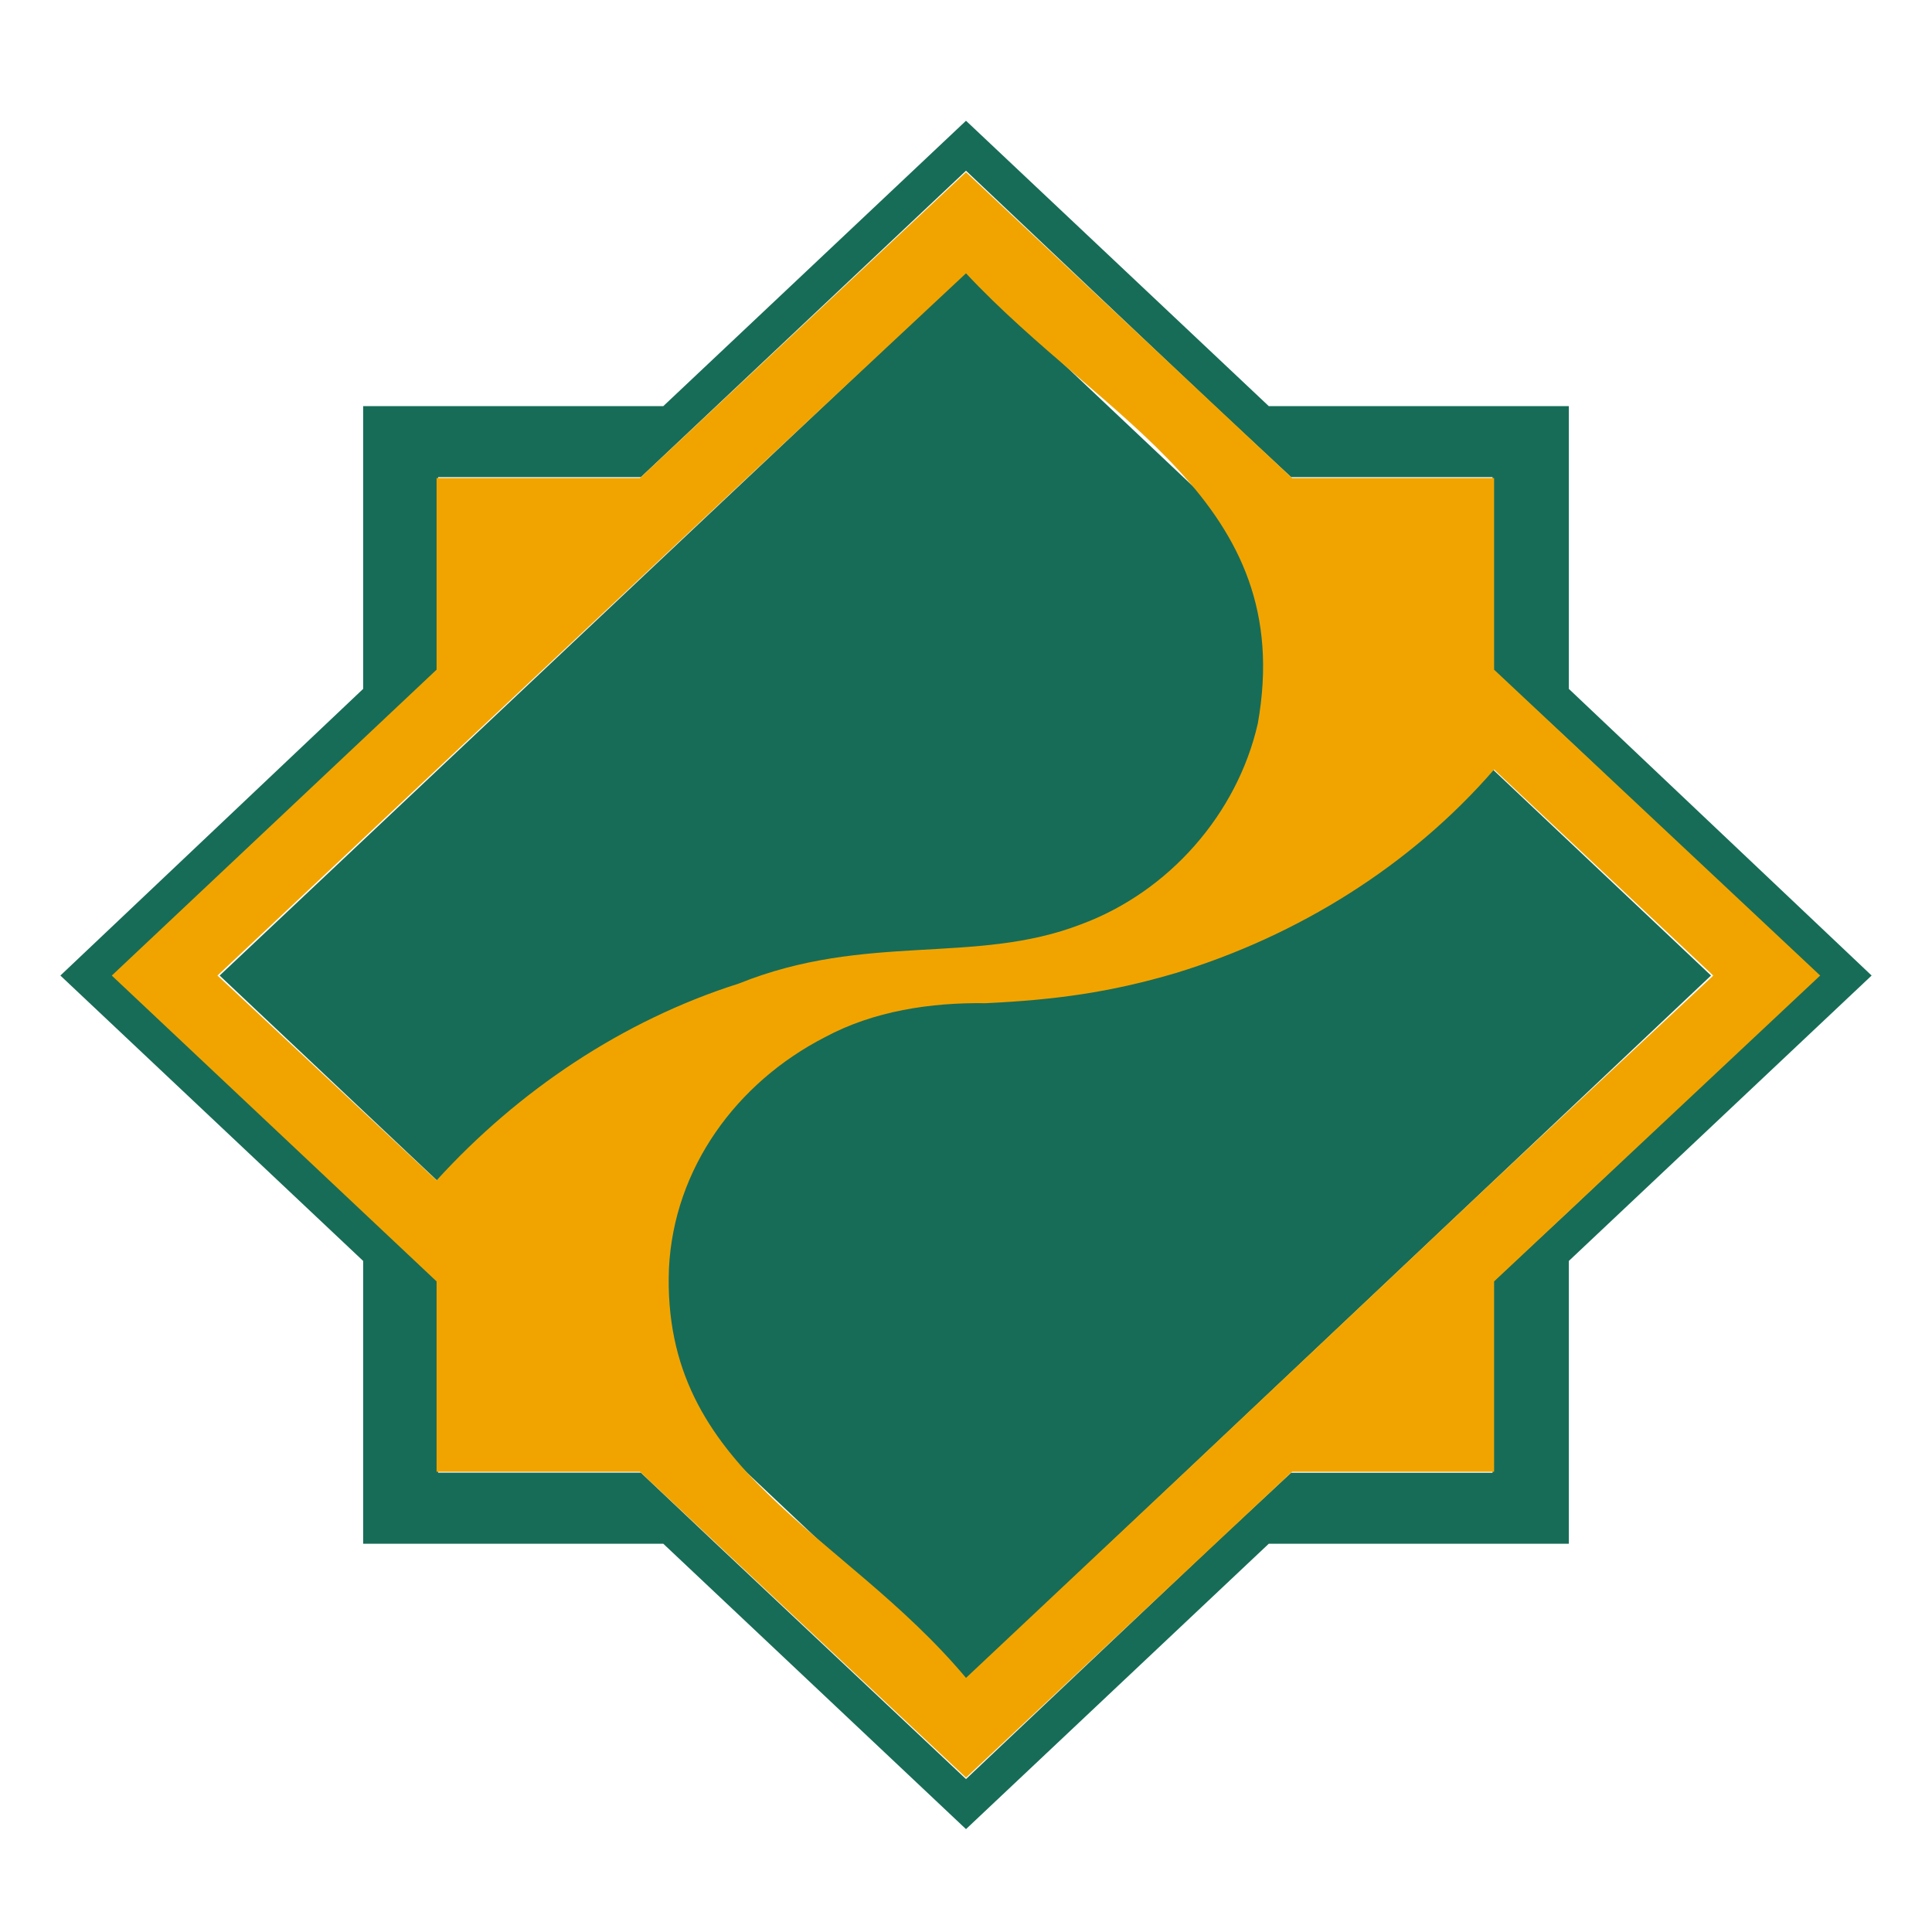 <svg width="32" height="32" viewBox="0 0 32 32" fill="none" xmlns="http://www.w3.org/2000/svg">
<path fill-rule="evenodd" clip-rule="evenodd" d="M10.615 7.903H7.257V11.084L1.894 16.158L7.257 21.233V24.392H10.615L11.858 25.568L16 29.467L20.121 25.569L21.385 24.393H24.721V21.234L25.985 20.058L30.106 16.159L25.985 12.26L24.721 11.084V7.903H21.385L20.121 6.727L16 2.828L10.615 7.903ZM6.015 6.727H10.986L16 2L21.015 6.727H25.985V11.41L31 16.158L25.985 20.885V25.569H21.015L16 30.296L10.986 25.569H6.015V20.885L1 16.158L6.015 11.41V6.726V6.727ZM3.638 16.158L16 4.504L28.34 16.158L16 27.812L3.638 16.158V16.158Z" fill="#176C57"/>
<path fill-rule="evenodd" clip-rule="evenodd" d="M24.747 12.746C23.365 14.34 21.496 15.499 19.477 16.116C18.382 16.44 17.466 16.562 16.328 16.616C15.416 16.603 14.47 16.744 13.66 17.181C12.199 17.932 11.161 19.35 11.08 21.008C10.95 24.388 13.928 25.322 16 27.791L19.63 24.378L24.747 19.551L28.377 16.159L24.747 12.746V12.746ZM7.231 19.551C8.584 18.064 10.315 16.901 12.239 16.29C14.352 15.44 16.147 15.988 17.902 15.311C19.354 14.775 20.49 13.488 20.833 11.985C21.491 8.291 18.315 7.002 16 4.527L12.37 7.919L7.231 12.745L3.602 16.158L7.231 19.55V19.551ZM1.852 16.158L7.231 11.092V7.918H10.599L16 2.852L21.401 7.918H24.747V11.092L30.148 16.158L24.747 21.224V24.377H21.401L16 29.443L10.599 24.377H7.231V21.224L1.852 16.159V16.158Z" fill="#F1A400"/>
</svg>
